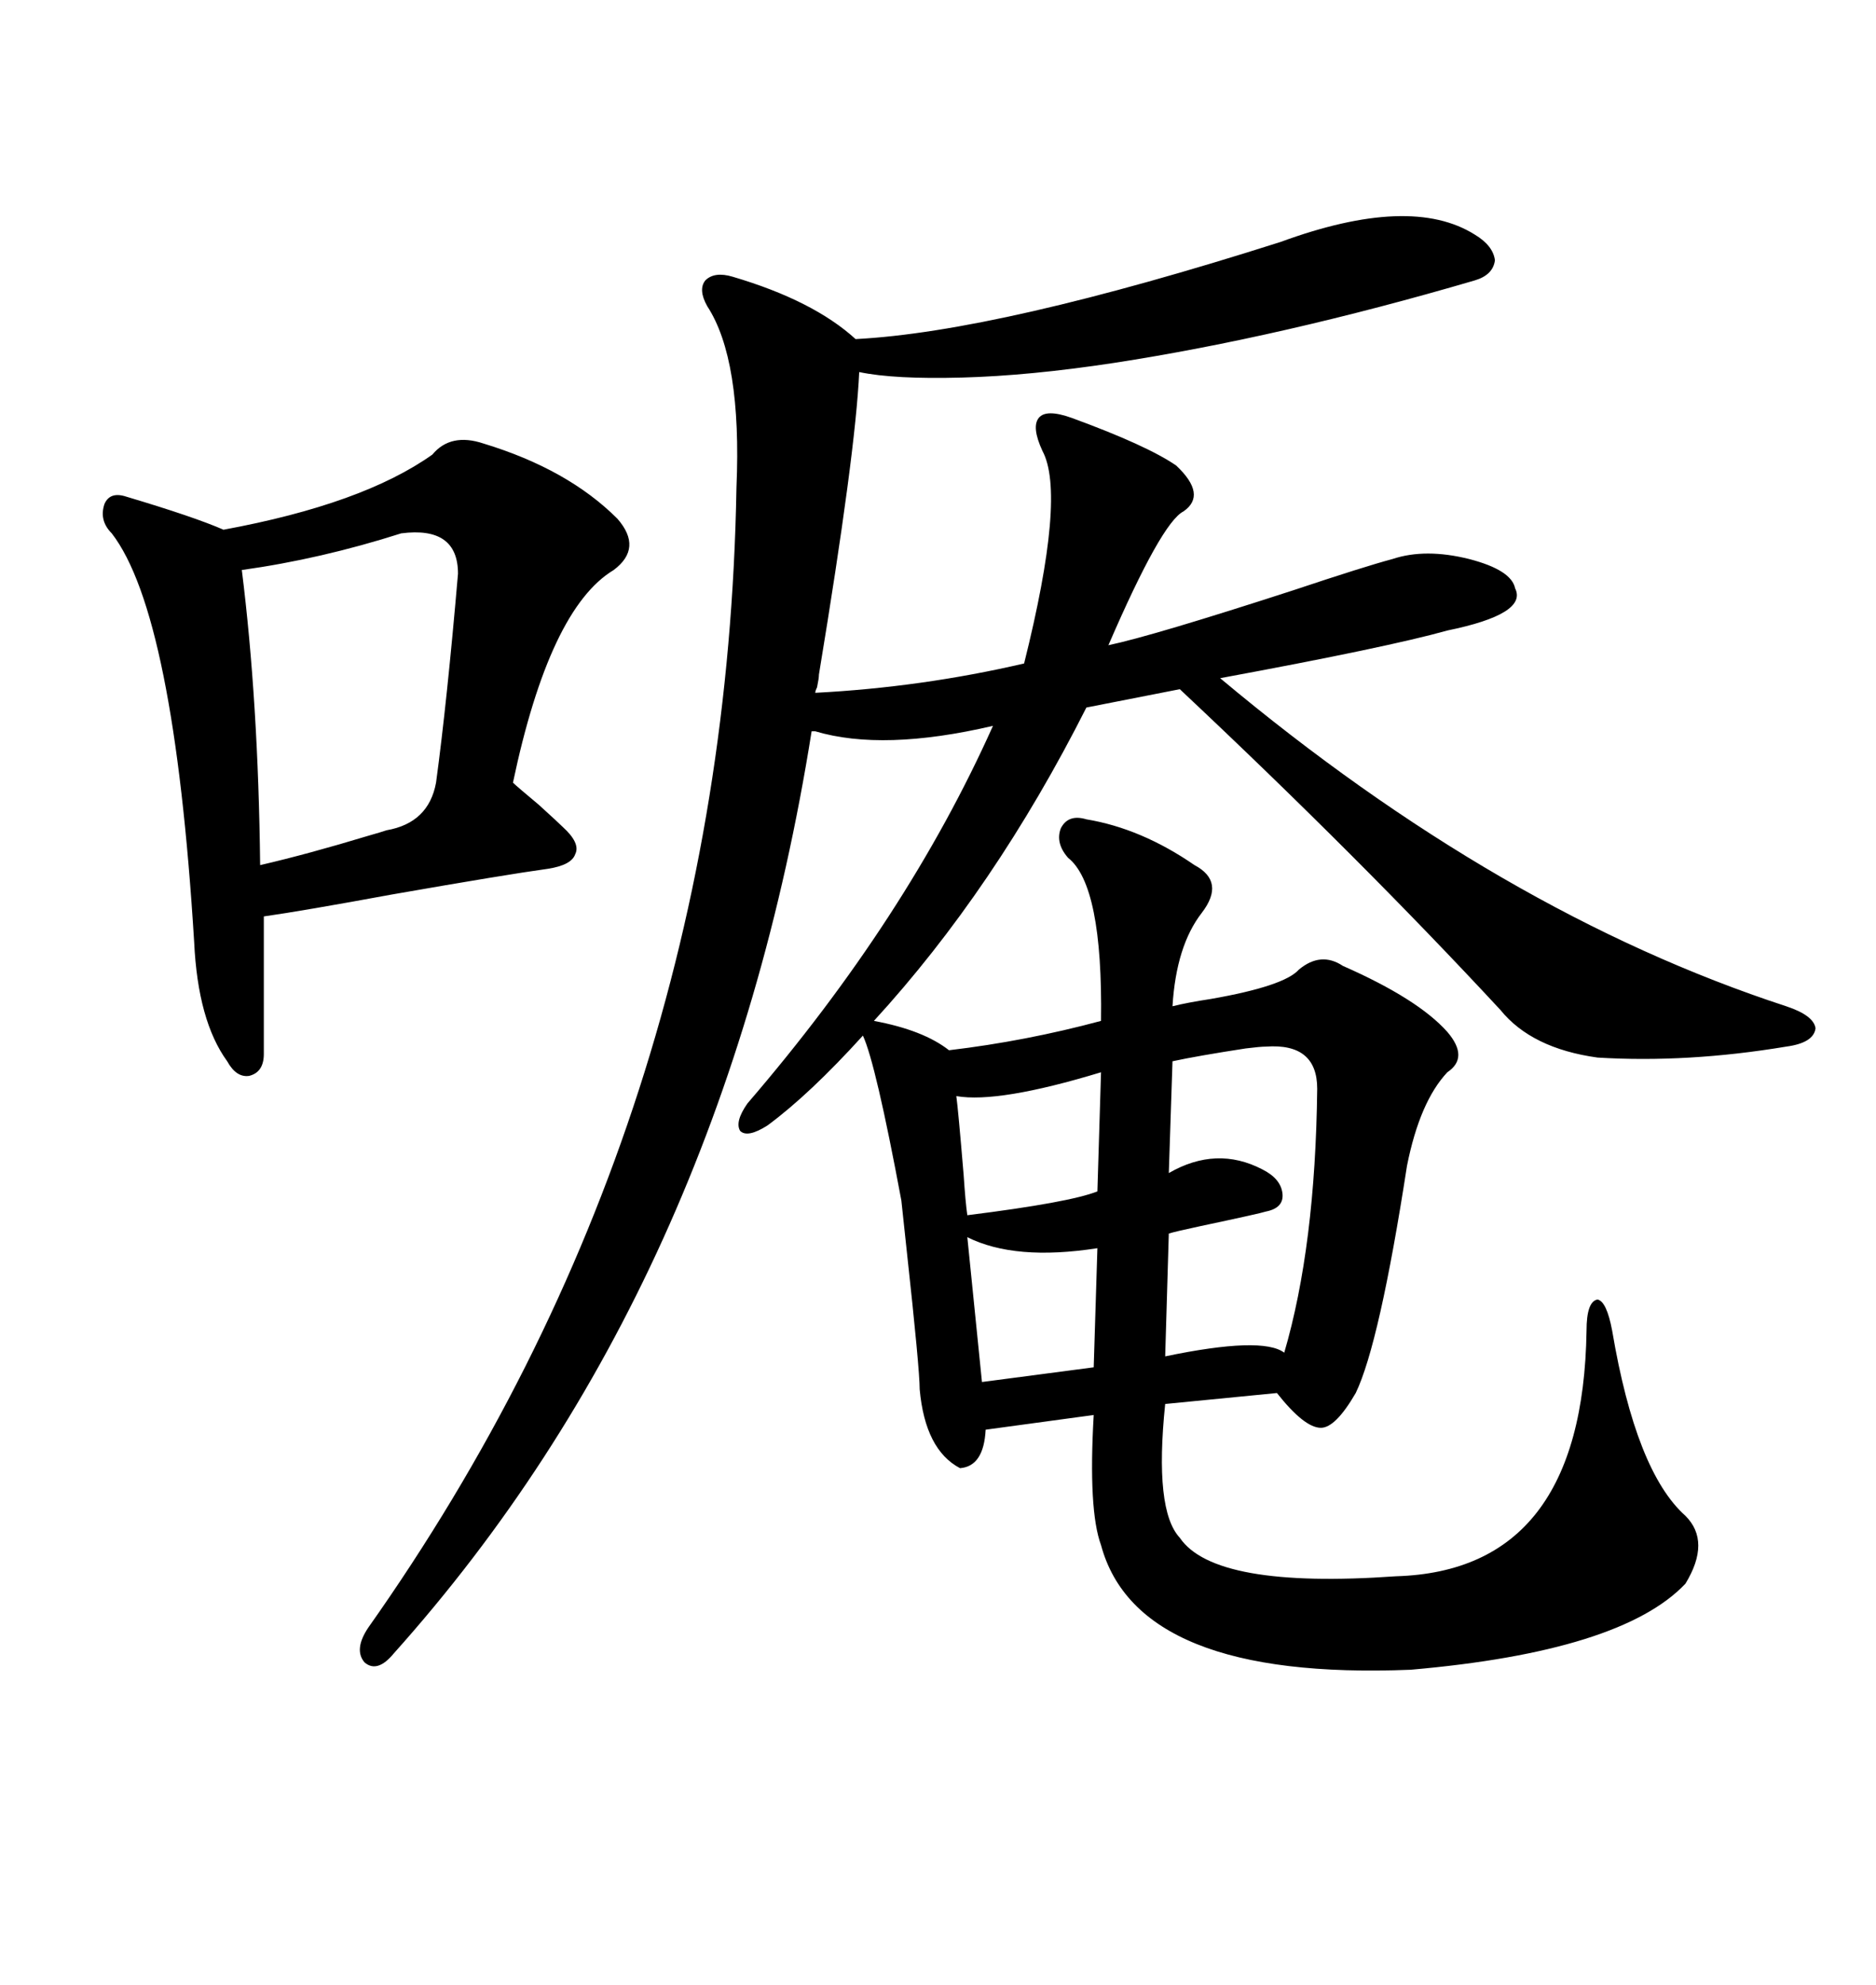 <svg xmlns="http://www.w3.org/2000/svg" xmlns:xlink="http://www.w3.org/1999/xlink" width="300" height="317.285"><path d="M171.39 66.80L171.39 66.80Q183.40 71.19 188.09 74.41L188.09 74.41Q193.07 79.10 189.26 81.74L189.26 81.74Q185.74 83.50 177.25 103.13L177.25 103.13Q184.28 101.66 206.84 94.34L206.84 94.34Q218.26 90.53 222.66 89.36L222.66 89.36Q227.93 87.60 234.96 89.36L234.96 89.36Q241.70 91.11 242.29 94.04L242.29 94.04Q244.34 98.14 231.45 100.78L231.45 100.78Q222.07 103.42 195.12 108.40L195.12 108.40Q239.94 145.90 285.64 160.84L285.64 160.84Q290.04 162.30 290.33 164.36L290.33 164.36Q290.04 166.70 285.64 167.29L285.64 167.29Q269.82 169.92 255.47 169.04L255.47 169.04Q244.92 167.58 239.94 161.43L239.94 161.43Q217.38 137.11 188.67 110.16L188.67 110.16L173.73 113.09Q159.08 142.09 139.75 163.18L139.75 163.18Q147.66 164.65 151.76 167.87L151.76 167.87Q164.06 166.41 176.07 163.18L176.07 163.18Q176.37 141.50 170.80 137.11L170.80 137.11Q168.75 134.77 169.63 132.42L169.63 132.42Q170.80 130.08 173.73 130.96L173.73 130.96Q182.52 132.42 191.02 138.28L191.02 138.28Q196.00 140.92 192.19 145.90L192.19 145.90Q188.09 151.17 187.50 160.84L187.50 160.84Q189.84 160.25 193.65 159.67L193.65 159.67Q205.37 157.62 207.71 154.98L207.71 154.98Q211.23 152.05 214.75 154.39L214.75 154.39Q226.76 159.67 231.45 164.94L231.45 164.94Q234.96 169.04 231.45 171.39L231.45 171.39Q227.05 176.07 225 186.33L225 186.33Q220.61 214.75 216.80 222.66L216.80 222.66Q213.57 228.22 211.23 228.22L211.23 228.22Q208.59 228.22 204.20 222.66L204.20 222.66L186.33 224.41Q184.57 241.41 188.67 245.80L188.67 245.80Q194.24 254.00 223.24 251.95L223.24 251.95Q253.13 251.07 253.71 212.70L253.71 212.70Q253.71 208.01 255.47 207.71L255.47 207.71Q256.93 208.01 257.81 212.70L257.81 212.70Q261.62 235.25 269.53 242.29L269.53 242.29Q273.63 246.39 269.53 253.13L269.53 253.13Q259.28 263.96 225.59 266.89L225.59 266.89Q181.93 268.65 176.07 246.97L176.07 246.97Q174.02 241.41 174.90 226.17L174.90 226.17L157.62 228.52Q157.32 234.38 153.52 234.67L153.52 234.67Q147.95 231.74 147.07 222.07L147.07 222.07Q147.07 218.85 145.02 200.10L145.02 200.10Q144.43 194.53 144.14 191.89L144.14 191.89Q140.04 169.92 137.99 165.53L137.99 165.53Q129.49 174.90 122.75 179.88L122.75 179.88Q119.53 181.93 118.36 180.76L118.36 180.76Q117.48 179.30 119.53 176.37L119.53 176.37Q145.02 146.78 158.79 116.02L158.79 116.02Q141.21 120.12 130.37 116.89L130.37 116.89L129.79 116.89Q115.72 205.37 62.99 264.26L62.99 264.26Q60.35 267.48 58.30 265.72L58.30 265.72Q56.54 263.67 58.89 260.16L58.89 260.16Q116.02 179.30 117.77 77.93L117.77 77.93Q118.65 57.42 113.09 48.93L113.09 48.93Q111.62 46.29 112.79 44.82L112.79 44.82Q114.26 43.36 117.19 44.24L117.19 44.24Q130.08 48.05 136.82 54.20L136.82 54.20Q159.67 53.03 204.79 38.67L204.79 38.67Q225.59 31.05 235.84 37.50L235.84 37.50Q238.77 39.26 239.06 41.60L239.06 41.60Q238.77 43.95 235.84 44.82L235.84 44.82Q204.79 53.91 178.13 58.01L178.13 58.01Q164.65 60.06 153.81 60.35L153.81 60.35Q142.97 60.64 137.40 59.47L137.40 59.47Q136.82 72.36 130.96 107.81L130.96 107.81Q130.96 108.40 130.66 109.86L130.66 109.86Q130.37 110.45 130.37 110.74L130.37 110.74Q147.36 109.86 163.77 106.05L163.77 106.05Q170.51 79.10 166.70 72.07L166.70 72.07Q164.94 68.26 166.11 66.80L166.11 66.80Q167.29 65.33 171.39 66.80ZM77.34 70.90L77.34 70.90Q90.82 75 98.73 82.91L98.73 82.91Q102.83 87.60 98.14 91.11L98.14 91.11Q87.89 97.27 82.03 125.10L82.03 125.10Q82.62 125.68 86.13 128.61L86.13 128.61Q89.36 131.54 89.94 132.13L89.94 132.13Q92.87 134.77 91.99 136.52L91.99 136.52Q91.41 138.28 87.60 138.87L87.60 138.87Q81.15 139.75 62.70 142.97L62.70 142.97Q48.34 145.61 42.19 146.48L42.19 146.48L42.19 168.46Q42.19 171.39 39.84 171.97L39.84 171.97Q37.79 172.27 36.33 169.63L36.33 169.63Q31.64 163.18 31.05 150.59L31.05 150.59Q27.83 98.14 17.87 85.25L17.87 85.25Q15.82 83.20 16.70 80.57L16.70 80.57Q17.58 78.52 20.21 79.39L20.21 79.39Q31.05 82.62 35.74 84.67L35.74 84.67Q58.01 80.57 69.14 72.66L69.14 72.66Q72.07 69.14 77.34 70.90ZM64.16 85.25L64.16 85.25Q51.27 89.36 38.67 91.11L38.67 91.11Q41.31 112.21 41.60 138.28L41.60 138.28Q49.22 136.52 58.89 133.59L58.89 133.59Q60.94 133.01 61.82 132.71L61.82 132.71Q68.55 131.54 69.73 125.10L69.73 125.10Q71.48 112.21 73.24 91.70L73.24 91.70Q73.24 84.08 64.16 85.25ZM202.44 167.29L202.44 167.29Q201.56 167.29 199.22 167.58L199.22 167.58Q191.60 168.75 187.50 169.63L187.50 169.63L186.91 187.50Q194.53 183.11 201.86 186.91L201.86 186.91Q204.79 188.38 205.08 190.72L205.08 190.72Q205.37 193.07 202.44 193.65L202.44 193.65Q201.56 193.95 191.89 196.00L191.89 196.00Q187.79 196.88 186.91 197.17L186.91 197.17L186.33 216.80Q201.86 213.57 205.37 216.21L205.37 216.21Q210.35 199.22 210.64 174.02L210.64 174.02Q210.64 166.70 202.44 167.29ZM175.49 190.43L176.07 171.39Q159.67 176.37 152.93 175.20L152.93 175.20Q153.22 177.25 154.10 187.79L154.10 187.79Q154.39 192.19 154.69 194.24L154.69 194.24Q171.09 192.19 175.49 190.43L175.49 190.43ZM154.69 197.75L154.69 197.75L157.03 220.90L174.90 218.55L175.49 199.51Q162.30 201.56 154.69 197.75Z"/></svg>